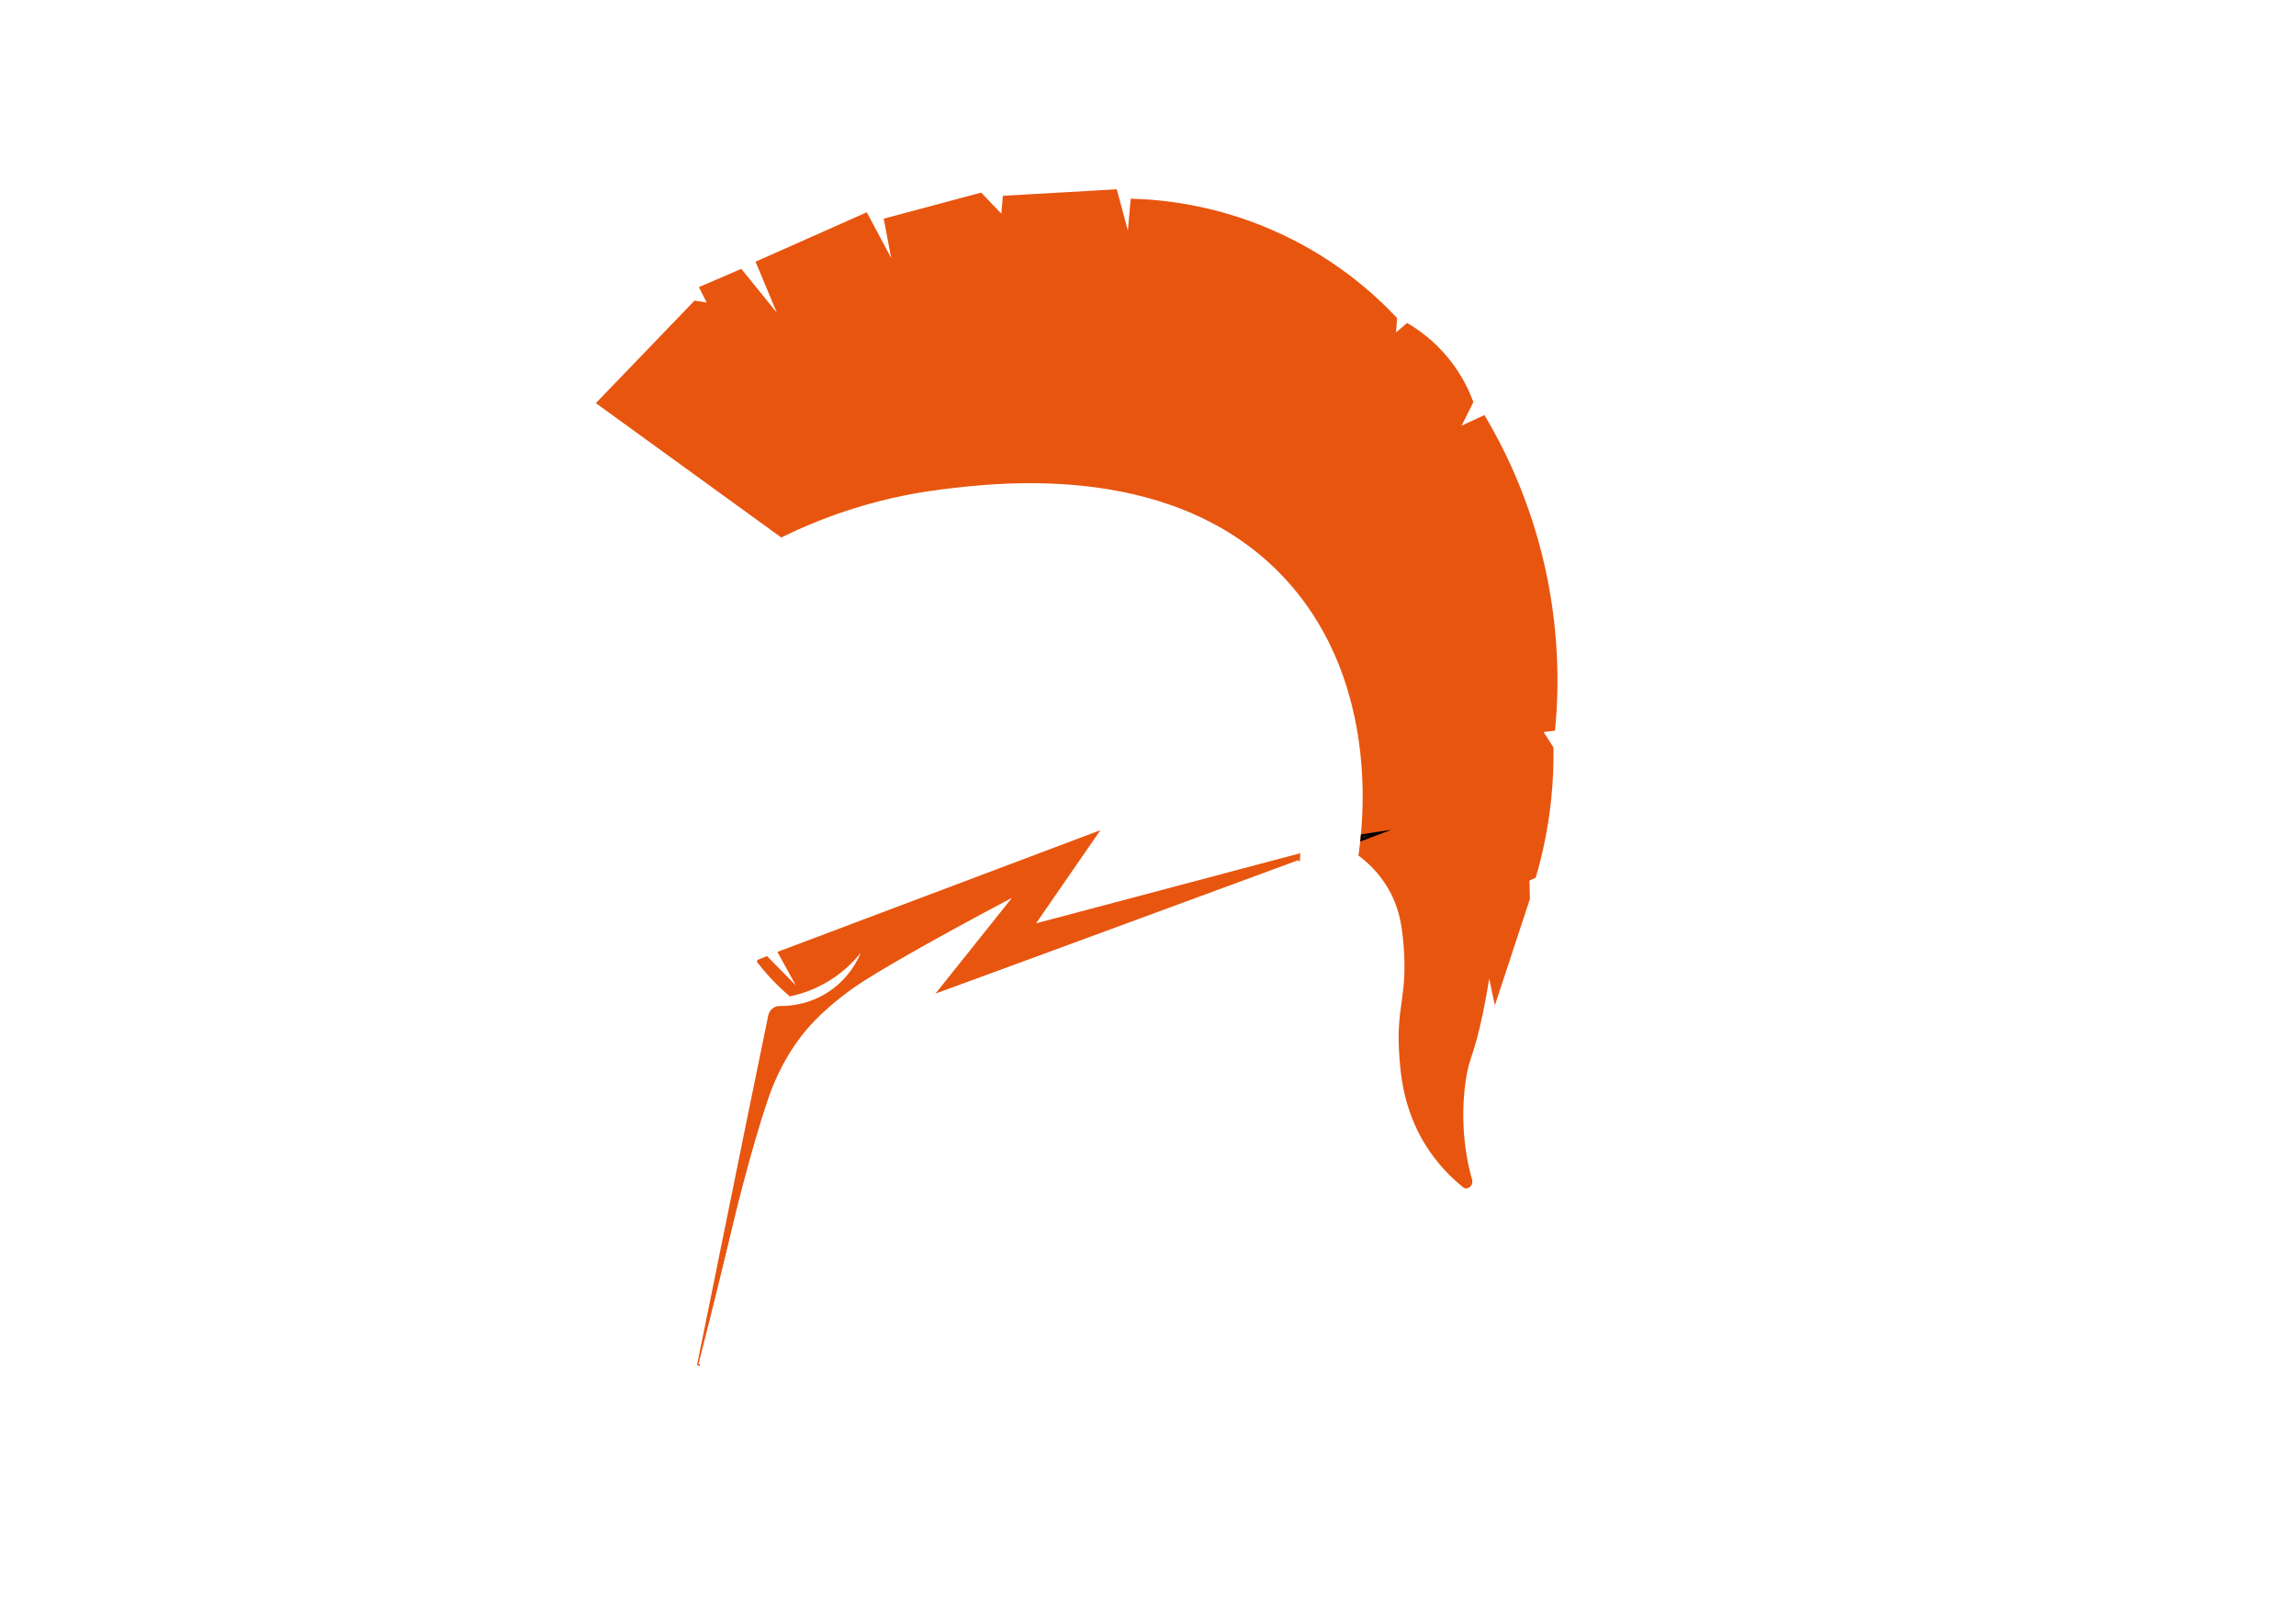<?xml version="1.0" encoding="utf-8"?>
<!-- Generator: Adobe Illustrator 24.3.0, SVG Export Plug-In . SVG Version: 6.00 Build 0)  -->
<svg version="1.1" xmlns="http://www.w3.org/2000/svg" xmlns:xlink="http://www.w3.org/1999/xlink" x="0px" y="0px"
	 viewBox="0 0 841.89 595.28" style="enable-background:new 0 0 841.89 595.28;" xml:space="preserve">
<style type="text/css">
	.st0{display:none;}
	.st1{fill:#F6F6F6;stroke:#E8550F;stroke-width:10;stroke-miterlimit:10;}
	.st2{fill:#E8550F;stroke:#E8550F;stroke-miterlimit:10;}
	.st3{fill:#FFFFFF;stroke:#FFFFFF;stroke-width:0.75;stroke-miterlimit:10;}
	.st4{fill:#FFFFFF;stroke:#FFFFFF;stroke-miterlimit:10;}
	.st5{stroke:#FFFFFF;stroke-width:10;stroke-miterlimit:10;}
	.st6{stroke:#000000;stroke-width:0.75;stroke-miterlimit:10;}
	.st7{stroke:#000000;stroke-miterlimit:10;}
	.st8{fill:none;stroke:#000000;stroke-miterlimit:10;}
	.st9{stroke:#E8550F;stroke-width:10;stroke-miterlimit:10;}
	.st10{filter:url(#Adobe_OpacityMaskFilter);}
	.st11{mask:url(#SVGID_1_);}
	.st12{fill:url(#SVGID_2_);}
	.st13{fill:url(#SVGID_3_);}
	.st14{fill:url(#SVGID_4_);}
	.st15{fill:url(#SVGID_5_);}
	.st16{fill:url(#SVGID_6_);}
	.st17{fill:url(#SVGID_7_);}
	.st18{filter:url(#Adobe_OpacityMaskFilter_1_);}
	.st19{mask:url(#SVGID_8_);}
	.st20{fill:url(#SVGID_9_);}
	.st21{fill:url(#SVGID_10_);}
	.st22{fill:url(#SVGID_11_);}
	.st23{fill:url(#SVGID_12_);}
	.st24{fill:url(#SVGID_13_);}
	.st25{fill:url(#SVGID_14_);}
	.st26{fill:#FFFFFF;}
	.st27{filter:url(#Adobe_OpacityMaskFilter_2_);}
	.st28{mask:url(#SVGID_15_);}
	.st29{fill:url(#SVGID_16_);}
	.st30{fill:url(#SVGID_17_);}
	.st31{fill:url(#SVGID_18_);}
	.st32{fill:url(#SVGID_19_);}
	.st33{fill:url(#SVGID_20_);}
	.st34{fill:url(#SVGID_21_);}
</style>
<g id="Calque_3" class="st0">
</g>
<g id="Calque_2">
	<g>
		<path class="st2" d="M273.9,427.67c-1.72,6.08-3.54,12.91-8.86,34.96c-2.36,9.79-5.43,22.69-8.98,37.97
			c14.78-72.81,25.64-126.11,26.12-128.14c0.08-0.33,0.36-1.49,1.28-2.26c0.79-0.67,1.63-0.82,1.98-0.86c0.13,0,0.25-0.01,0.38-0.01
			c2.9,0.04,10.81-0.22,18.67-5.56c9.07-6.16,12.04-15,12.81-17.6c-2.04,3.03-5.68,7.63-11.51,11.66
			c-6.3,4.37-12.36,6.14-16.04,6.92c-2.33-1.98-4.82-4.33-7.34-7.08c-1.78-1.95-3.36-3.87-4.74-5.69c1.19-0.65,2.39-1.29,3.58-1.94
			c2.9,2.93,5.81,5.86,8.71,8.79c-1.84-3.33-3.67-6.66-5.51-9.98c40-15.04,80-30.08,120.01-45.12
			c-7.77,11.3-15.55,22.61-23.32,33.91c31.72-8.41,63.44-16.82,95.16-25.23c-0.05,0.96-0.09,1.91-0.14,2.87
			c-44.5,16.21-89,32.42-133.5,48.63c9.38-11.51,18.76-23.02,28.14-34.53c-24.09,12.8-42.46,23.02-51.36,28.29
			c-2.36,1.4-6.3,3.77-11,7.48c-6.33,4.99-10.43,9.55-11.39,10.63c-3.92,4.42-9.56,11.81-14.06,22.65
			C280.63,405.36,277.36,415.39,273.9,427.67z"/>
		<path class="st4" d="M292.28,200c11.79-5.68,30.66-13.21,54.85-16.1c19.88-2.37,82.99-10.01,121.02,32.98
			c30.94,34.97,26.15,81.8,24.75,92.73c-0.02,0.09-0.06,0.23-0.14,0.38c-0.07,0.13-0.16,0.22-0.22,0.28
			c-3.52,1.86-7.03,3.73-10.55,5.59c0.15-7.44,0.1-42.7-26.55-68.16c-20.71-19.78-45.66-22.36-61.02-23.95
			c-34.4-3.56-61.5,7.67-74.25,14.06L292.28,200z"/>
		<path class="st26" d="M256.11,500.13c5.63-22.07,9.62-38.36,12.7-51.44c0,0,6.08-25.82,12.76-45.56c0.23-0.67,0.46-1.33,0.46-1.33
			c0,0,0,0,0,0c0.82-2.33,2.42-6.52,4.91-11.22c3.47-6.54,6.91-10.82,8.12-12.29c0.51-0.62,2.79-3.39,6.24-6.64
			c1.92-1.81,3.63-3.25,5-4.39c0,0,3.41-2.84,7.34-5.57c7.45-5.17,28.65-17.32,57.43-32.54l-28.12,35.2l0.31-0.1
			c44.29-16.31,88.58-32.63,132.88-48.94c-0.02,4.43-0.38,9.61-1.46,15.31c-1.93,10.2-5.44,18.36-8.54,24.16
			c-3.33,6.06-6.67,13.69-8.85,22.81c-6.71,28.01,1.82,51.82,6.3,62.13c0.02,0.06,0.21,0.5-0.03,0.95
			c-0.17,0.32-0.46,0.44-0.55,0.48c-5.61,1.83-18.1,5.05-33.42,1.74c-13.15-2.84-22.21-9.16-26.72-12.81
			c-0.44-0.39-0.88-0.78-1.33-1.17c-0.35-0.31-0.7-0.63-1.05-0.94c-0.65-0.61-7.77-7.1-17.34-5.08c-7.49,1.59-13.43,7.75-15,15.62
			l-4.58,25.41c-11.96,9.59-32.91,23.73-62.27,31.24C283.65,499.64,268.01,500.47,256.11,500.13z"/>
		<path class="st4" d="M476.29,312.42c-5.36,1.42-10.71,2.84-16.07,4.26c-0.01,0-7.89,2.09-7.9,2.1
			c-23.75,6.3-47.49,12.6-71.24,18.9l23.74-34.36l-120.48,45.4c1.76,3.2,3.53,6.4,5.29,9.61c-2.75-2.8-5.51-5.61-8.26-8.41
			c-1.25,0.51-2.5,1.01-3.75,1.52c-0.12,0.16-0.25,0.33-0.37,0.49c-1.93,3.41-3.85,7.55-5.3,12.42
			c-4.39,14.64-2.15,27.56-0.31,34.57c-6.71,5.15-13.42,10.3-20.13,15.45c-0.34,0.24-0.67,0.48-1.01,0.72
			c-0.06,0.03-1.02,0.51-1.95-0.04c-0.68-0.39-1.06-1.17-0.98-1.97c0.03-0.29,0.07-0.57,0.1-0.86
			c5.66-46.78,11.33-93.56,16.99-140.35c3.09-1.6,6.18-3.19,9.27-4.79l7.71,4.89c9.94-9.68,27.7-24.43,53.79-34.16
			c18.49-6.9,35.05-9,46.92-9.53c0.9-0.01,1.81-0.03,2.71-0.04c9.45-0.27,40.81,0,65.64,21.91c4.55,4.02,14.54,12.93,20.77,28.43
			c5.31,13.2,4.83,29.37,4.83,32.4C476.3,311.59,476.29,312.08,476.29,312.42z"/>
		<path class="st2" d="M545.97,355.9c0.75,3.59,1.51,7.19,2.26,10.78c4.08-12.38,8.16-24.77,12.24-37.15l-0.16-7
			c0.79-0.36,1.58-0.73,2.37-1.09c2.35-8,4.49-17.59,5.62-28.53c0.7-6.77,0.91-13.05,0.83-18.74c-1.32-2.07-2.64-4.13-3.96-6.2
			l4.57-0.55c1.42-15.05,1.76-37.63-4.78-63.86c-5.44-21.82-13.84-38.92-20.84-50.75c-3.1,1.43-6.2,2.86-9.29,4.3
			c1.63-3.24,3.25-6.48,4.88-9.72c-1.48-4.01-4.14-9.75-8.9-15.62c-5.26-6.49-10.94-10.48-14.79-12.76
			c-1.56,1.34-3.12,2.67-4.69,4.01c0.14-2.08,0.28-4.17,0.42-6.25c-8.19-8.7-23.33-22.53-46.24-32.33
			c-20.56-8.8-38.96-10.76-50.45-11.09c-0.42,4.69-0.83,9.37-1.25,14.06l-4.69-17.49c-13.64,0.78-27.28,1.56-40.93,2.34
			c-0.21,2.4-0.42,4.79-0.62,7.19l-7.97-8.28l-34.99,9.37l3.28,17.18L317.6,78.48l-39.91,17.73l8.98,21.48
			c-5-6.17-10-12.34-15-18.51l-14.72,6.33l3.05,6.05l-5.15-0.82c-11.87,12.33-23.73,24.66-35.6,36.99l67.27,48.74
			c12.55-6.14,32.62-14.28,58.32-17.49c20.98-2.63,88.08-11.02,128.29,34.57c33.4,37.88,27.1,89.02,25.51,99.87
			c3.03,2.29,7.34,6.15,10.78,12.03c3.92,6.69,5.02,13.1,5.62,19.68c1.83,19.88-2.51,23.22-1.56,39.99
			c0.44,7.74,1.34,20.93,9.53,34.21c4.59,7.44,9.99,12.51,13.95,15.68c0.07,0.05,0.19,0.13,0.35,0.17c0.11,0.03,0.21,0.03,0.28,0.03
			c0.2-0.02,0.77-0.11,1.23-0.58c0.81-0.83,0.48-2.04,0.47-2.1c-0.02-0.09-0.05-0.17-0.07-0.26c-0.09-0.34-5.14-16.08-2.31-35.9
			c1.38-9.61,2.92-8.45,6.4-25.3C544.62,364.73,545.46,359.47,545.97,355.9z"/>
		<path class="st8" d="M499.48,306.34c-0.05,0.48-0.09,0.96-0.14,1.45c2.11-0.8,4.22-1.6,6.34-2.41
			C503.61,305.69,501.55,306.02,499.48,306.34z"/>
	</g>
</g>
</svg>
